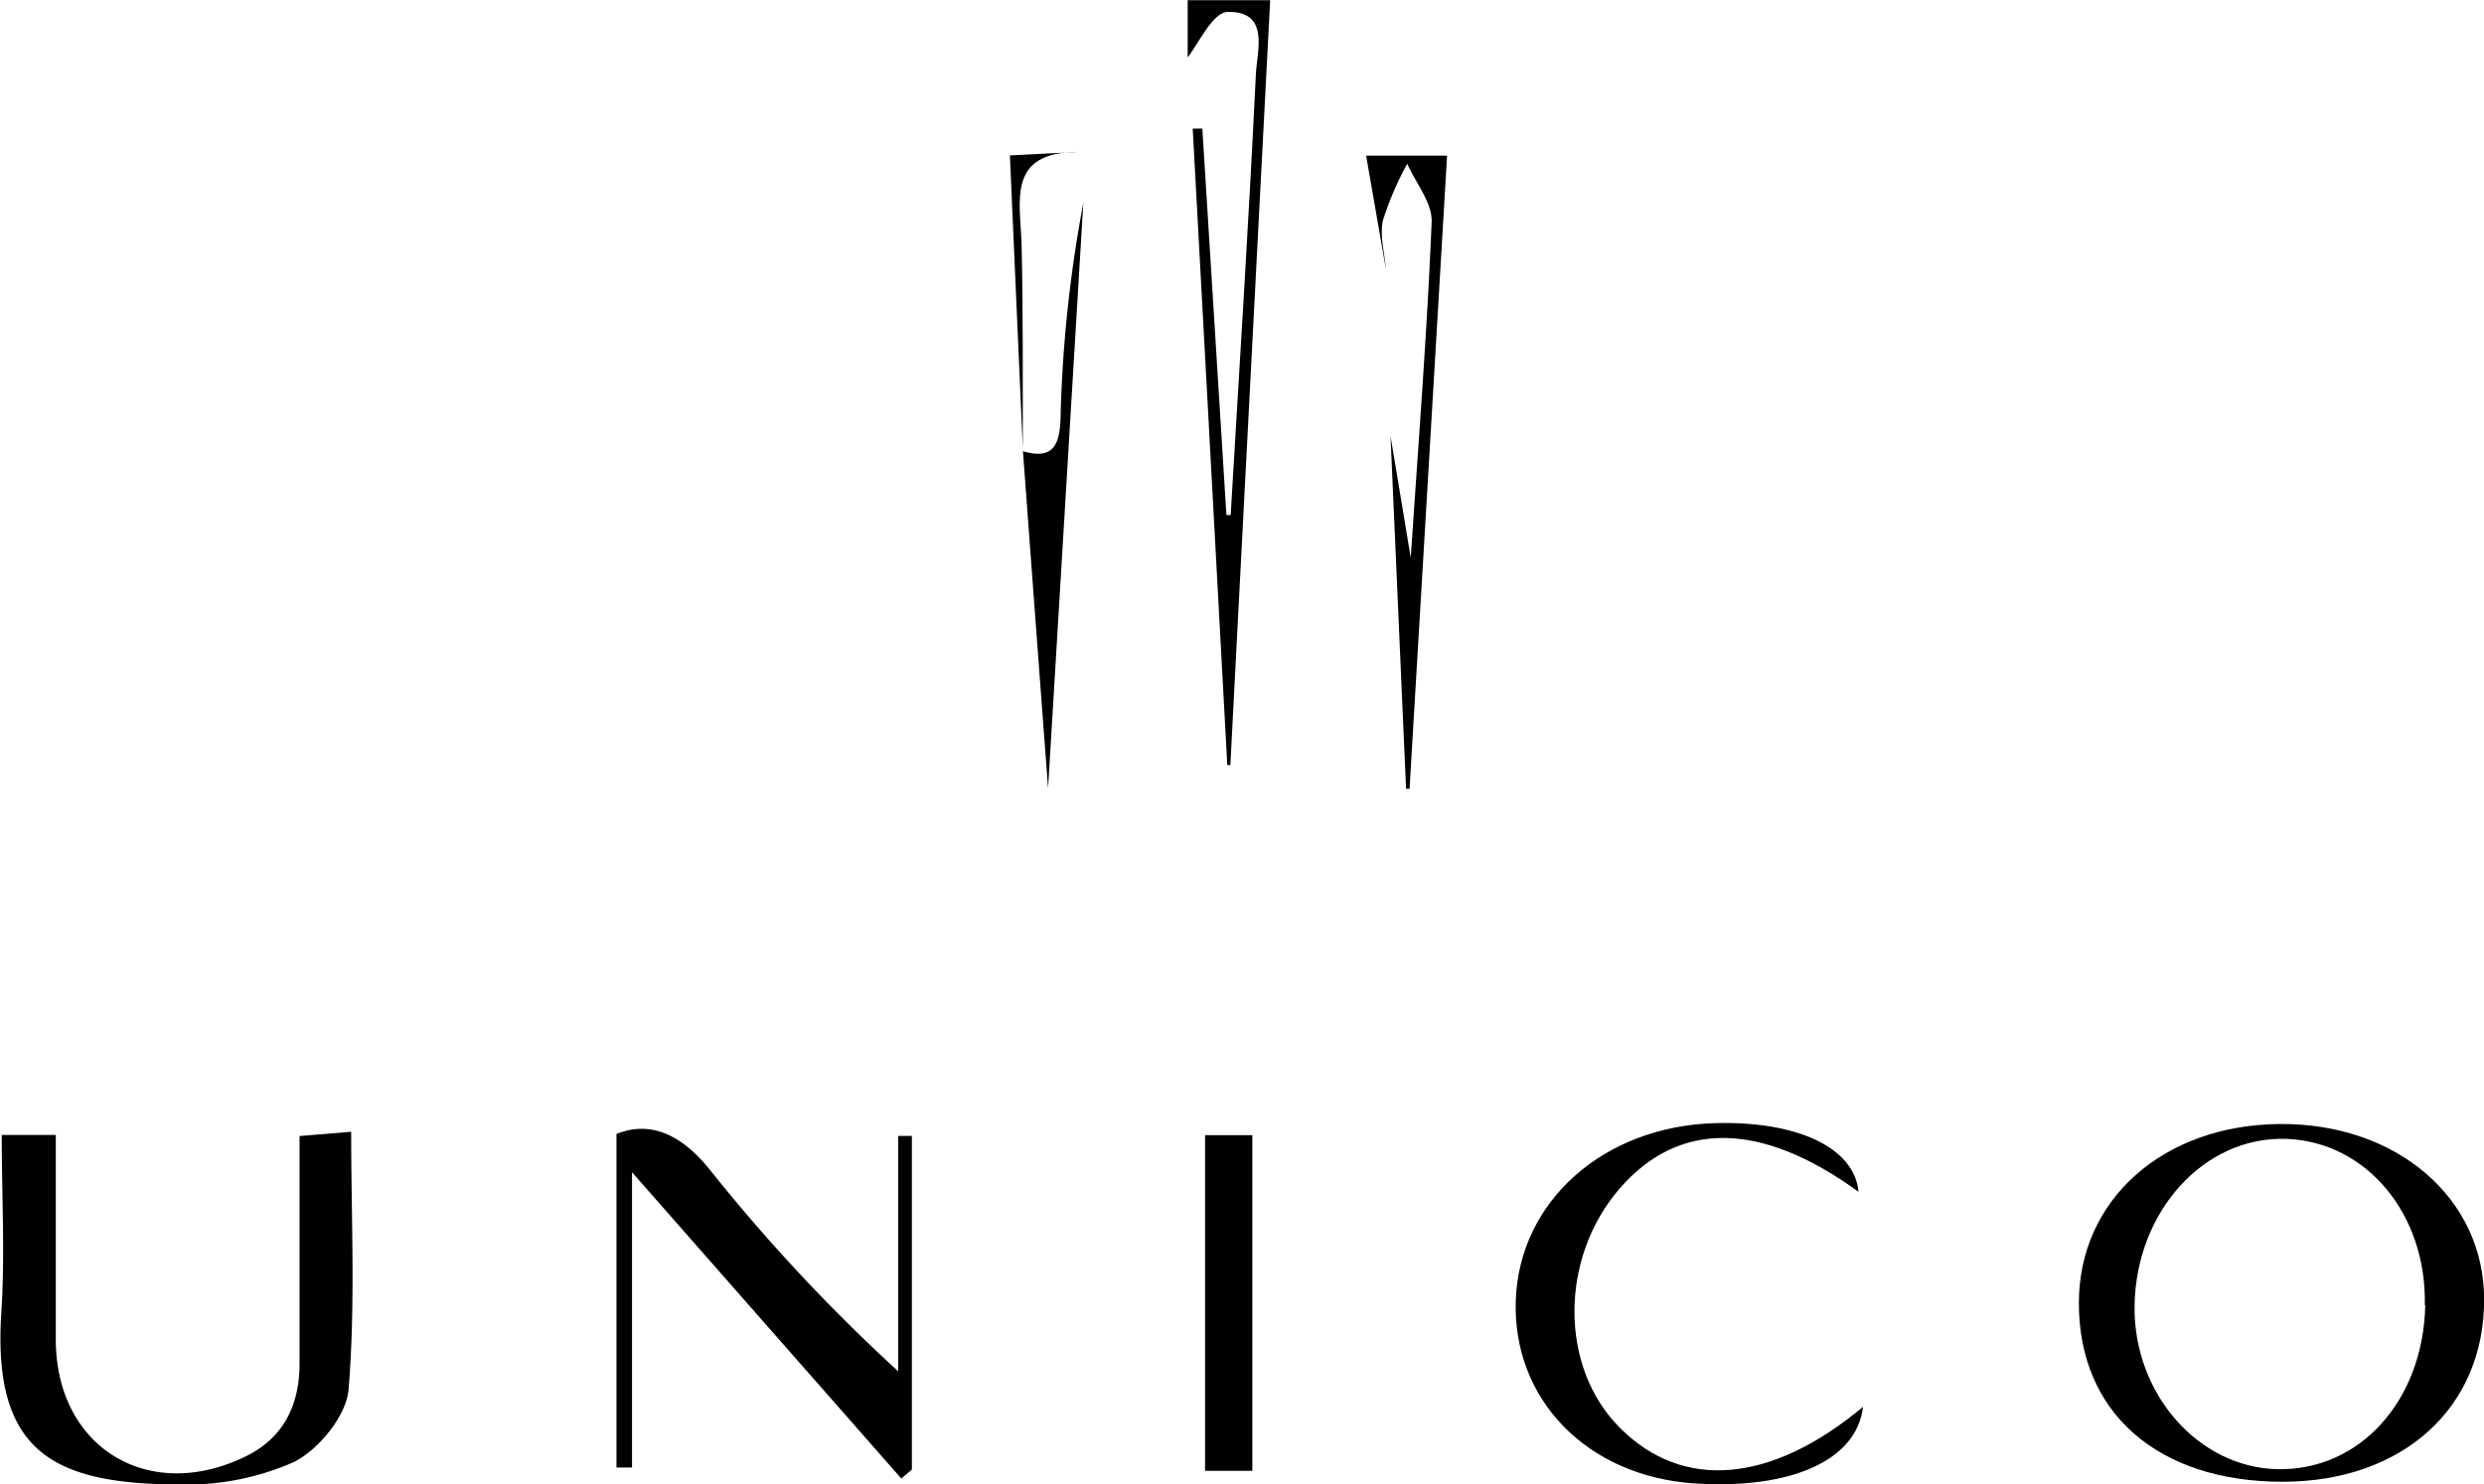 <svg id="Layer_1" data-name="Layer 1" xmlns="http://www.w3.org/2000/svg" viewBox="0 0 227.05 135.69"><path d="M1055.54,608c-11.42,0-18.63-6.33-18.62-16.34,0-9.44,7.68-16.28,18.35-16.37s18.67,6.75,18.69,16C1074,601.24,1066.5,608,1055.54,608Zm13-16.15c.18-8.32-5.34-14.94-12.66-15.2-7.5-.26-13.75,6.62-13.87,15.27-.11,8,5.81,14.78,13.07,14.93C1062.59,607,1068.39,600.59,1068.58,591.88Z" transform="translate(-846.9 -472.52)"/><path d="M847.06,576.29H852c0,6.27,0,12.55,0,18.82.07,9.74,8.43,14.87,17.28,10.61,3.54-1.7,5-4.72,5-8.54V576.39L879,576c0,8,.4,15.85-.24,23.57-.2,2.4-2.74,5.5-5,6.63a24.4,24.4,0,0,1-10.61,2.05c-11.32-.07-17-2.92-16.12-15.82C847.36,587.11,847.06,581.8,847.06,576.29Z" transform="translate(-846.9 -472.52)"/><path d="M929.28,607.7l-24.61-28v27l-1.42,0v-30.5c3-1.21,5.84-.06,8.5,3.23A161.43,161.43,0,0,0,929,597.9V576.38h1.25v30.51Z" transform="translate(-846.9 -472.52)"/><path d="M1016.78,581.49c-8.95-6.51-16.44-6.51-21.82-.32-5.52,6.36-5.54,16.36,0,21.89,5.75,5.79,13.84,5.1,22.23-1.91-.56,4.88-6.56,7.58-15.45,7-9.78-.67-16.6-7.68-16.29-16.73s8-15.92,18.22-16.21C1011.05,575,1016.4,577.39,1016.78,581.49Z" transform="translate(-846.9 -472.52)"/><path d="M957.05,576.31h4.32V607h-4.32Z" transform="translate(-846.9 -472.52)"/><path d="M959.08,542.47l-3.16-58.19.88,0L959,519.61l.39,0c.79-13.42,1.66-26.84,2.3-40.27.11-2.17,1.3-5.8-2.56-5.73-1.39,0-2.73,3-3.67,4.15v-5.22H963q-1.83,35-3.64,69.94Z" transform="translate(-846.9 -472.52)"/><path d="M974,512.39c.57,3.39,1.13,6.78,1.85,11.14.72-10.82,1.5-20.76,1.91-30.72.07-1.74-1.45-3.55-2.23-5.32a28.87,28.87,0,0,0-2.22,5.17c-.31,1.39.15,3,.27,4.44-.58-3.29-1.15-6.58-1.81-10.35h7.4q-1.71,29-3.43,57.88h-.32Z" transform="translate(-846.9 -472.52)"/><path d="M940.38,513.77c2.75.8,3.37-.5,3.46-3a121,121,0,0,1,2.08-19.69l-3.22,53.5c-.76-10.06-1.53-20.44-2.3-30.82Z" transform="translate(-846.9 -472.52)"/><path d="M940.4,513.73c-.39-8.8-.78-17.61-1.19-27l6.27-.32c-6.63,0-5.3,4.54-5.2,8.54.15,6.27.09,12.55.11,18.84Z" transform="translate(-846.9 -472.52)"/></svg>